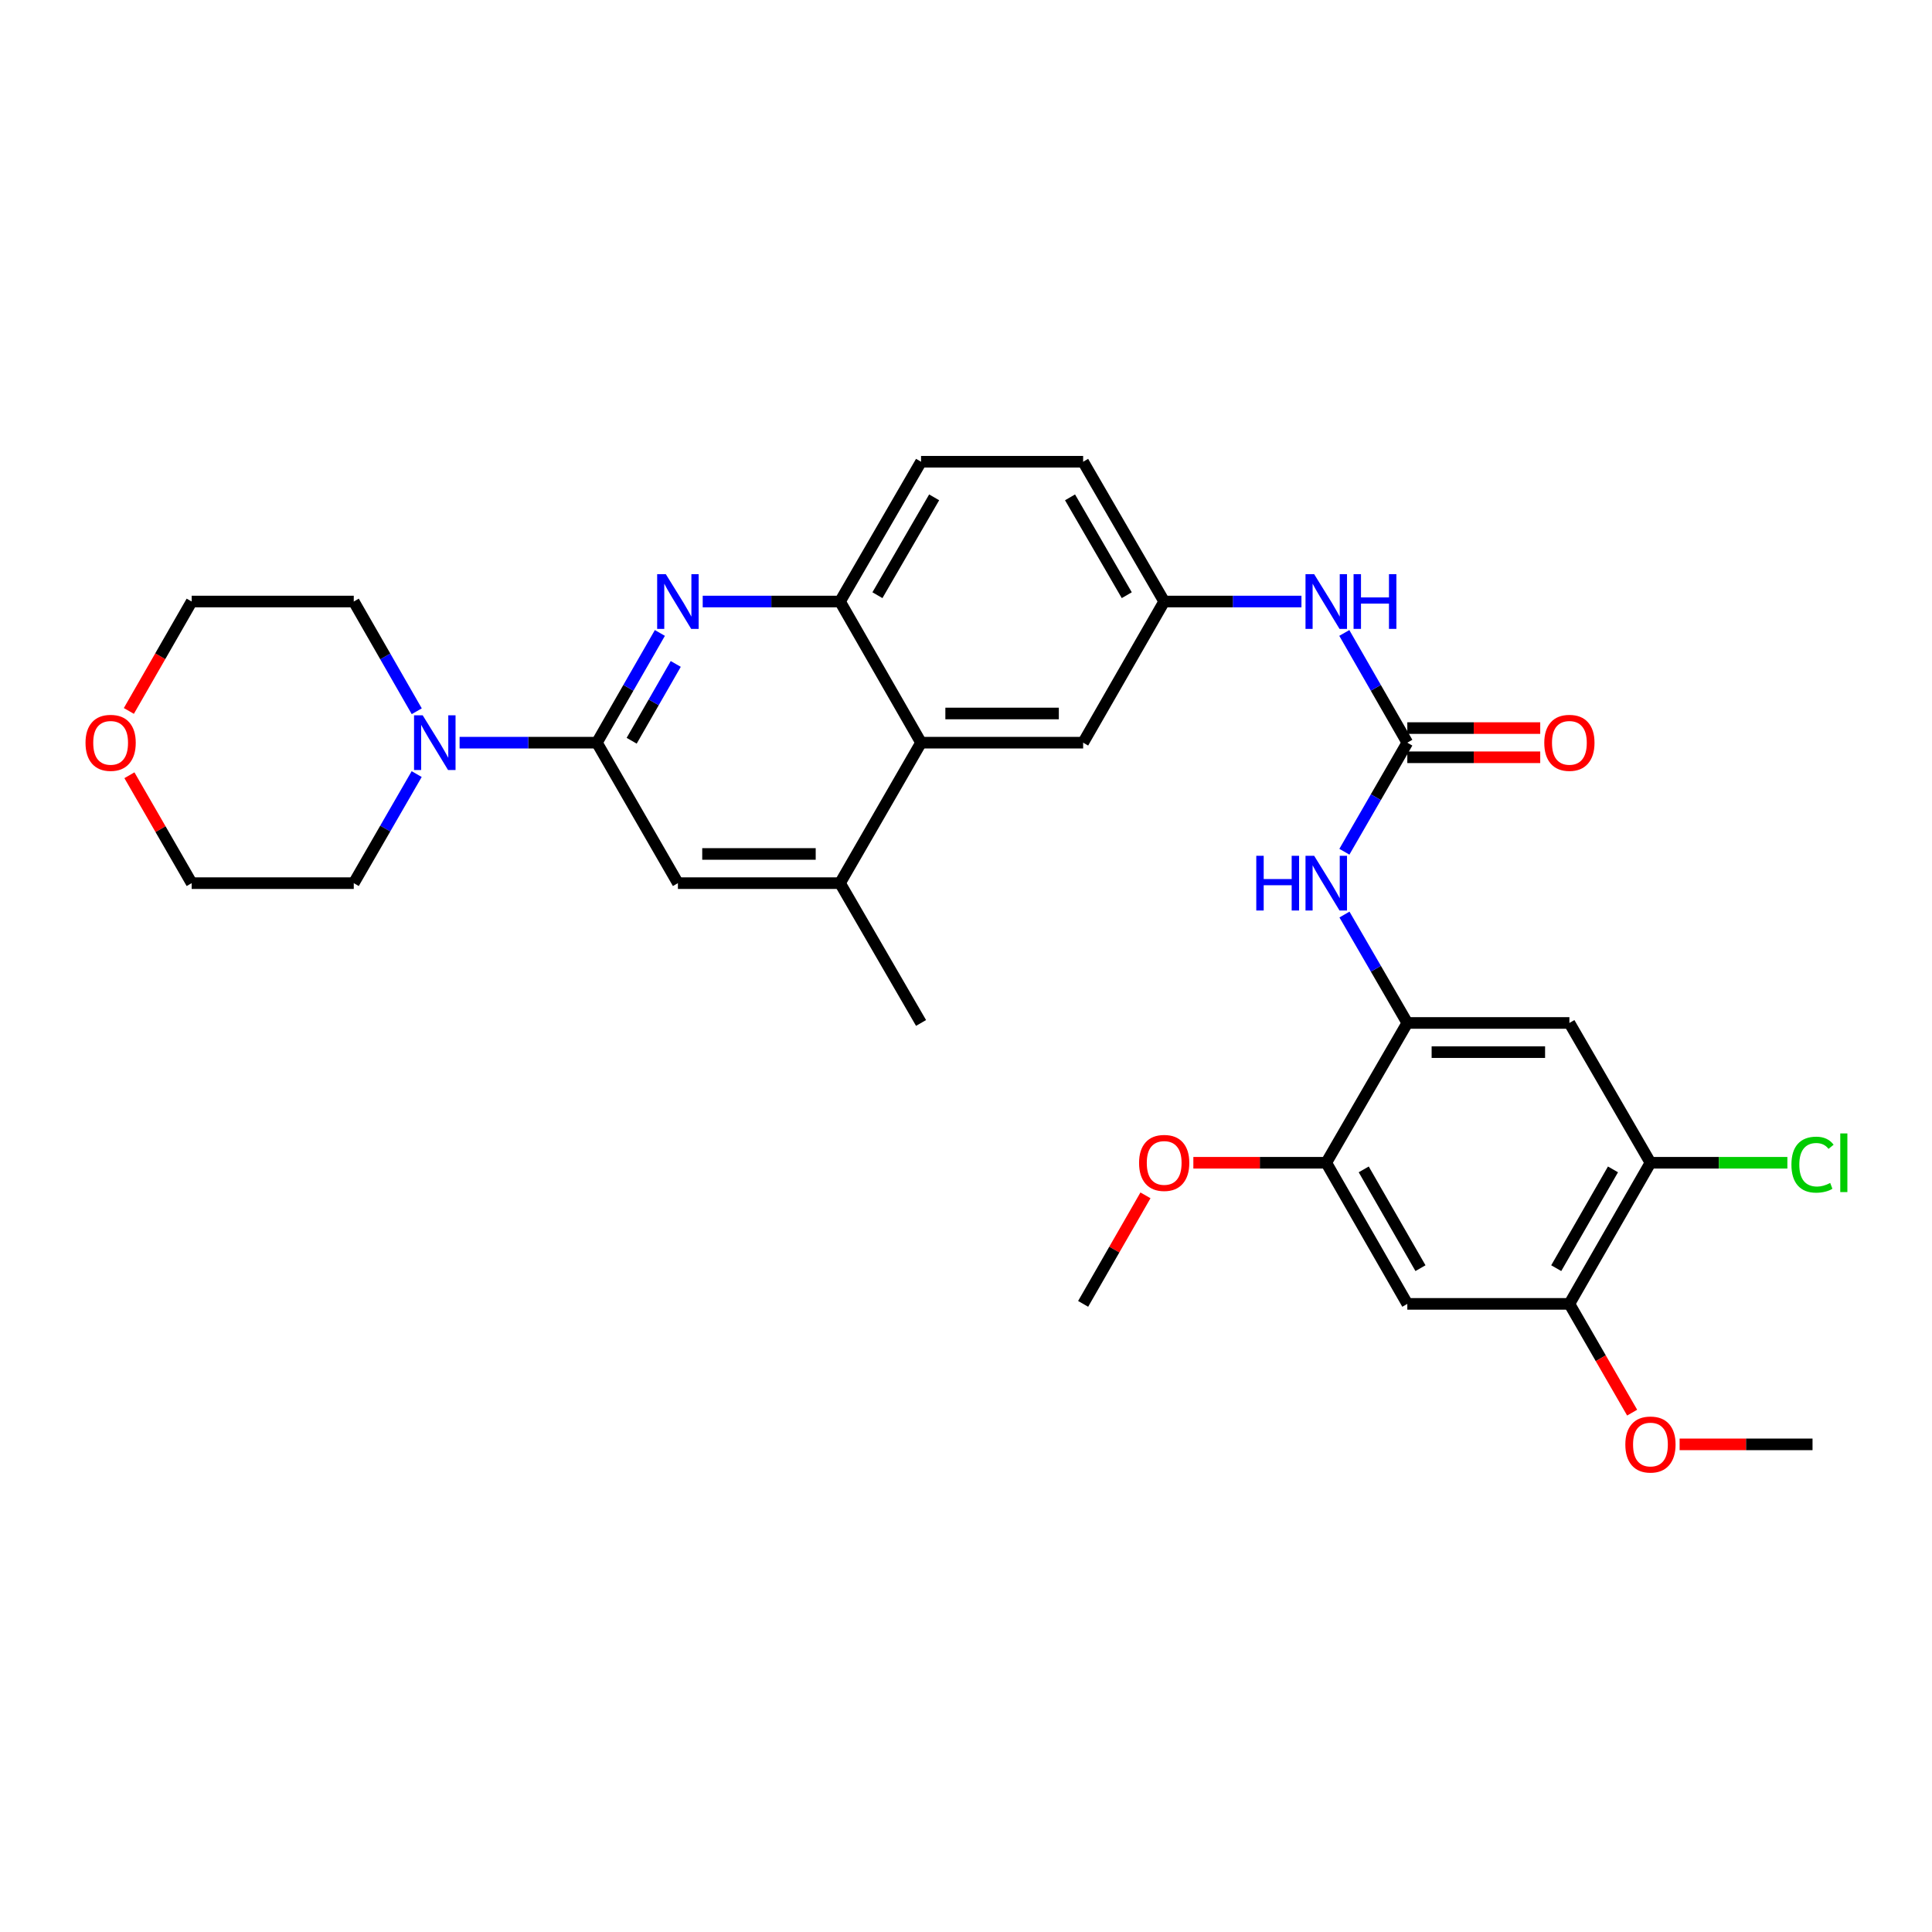 <?xml version='1.0' encoding='iso-8859-1'?>
<svg version='1.1' baseProfile='full'
              xmlns='http://www.w3.org/2000/svg'
                      xmlns:rdkit='http://www.rdkit.org/xml'
                      xmlns:xlink='http://www.w3.org/1999/xlink'
                  xml:space='preserve'
width='1000px' height='1000px' viewBox='0 0 1000 1000'>
<!-- END OF HEADER -->
<rect style='opacity:1.0;fill:#FFFFFF;stroke:none' width='1000' height='1000' x='0' y='0'> </rect>
<path class='bond-0' d='M 308.954,384.408 L 325.252,356.011' style='fill:none;fill-rule:evenodd;stroke:#000000;stroke-width:6px;stroke-linecap:butt;stroke-linejoin:miter;stroke-opacity:1' />
<path class='bond-0' d='M 325.252,356.011 L 341.551,327.614' style='fill:none;fill-rule:evenodd;stroke:#0000FF;stroke-width:6px;stroke-linecap:butt;stroke-linejoin:miter;stroke-opacity:1' />
<path class='bond-0' d='M 326.949,383.411 L 338.358,363.533' style='fill:none;fill-rule:evenodd;stroke:#000000;stroke-width:6px;stroke-linecap:butt;stroke-linejoin:miter;stroke-opacity:1' />
<path class='bond-0' d='M 338.358,363.533 L 349.767,343.655' style='fill:none;fill-rule:evenodd;stroke:#0000FF;stroke-width:6px;stroke-linecap:butt;stroke-linejoin:miter;stroke-opacity:1' />
<path class='bond-3' d='M 308.954,384.408 L 273.42,384.408' style='fill:none;fill-rule:evenodd;stroke:#000000;stroke-width:6px;stroke-linecap:butt;stroke-linejoin:miter;stroke-opacity:1' />
<path class='bond-3' d='M 273.42,384.408 L 237.886,384.408' style='fill:none;fill-rule:evenodd;stroke:#0000FF;stroke-width:6px;stroke-linecap:butt;stroke-linejoin:miter;stroke-opacity:1' />
<path class='bond-10' d='M 308.954,384.408 L 350.886,457.116' style='fill:none;fill-rule:evenodd;stroke:#000000;stroke-width:6px;stroke-linecap:butt;stroke-linejoin:miter;stroke-opacity:1' />
<path class='bond-4' d='M 363.724,311.348 L 399.258,311.348' style='fill:none;fill-rule:evenodd;stroke:#0000FF;stroke-width:6px;stroke-linecap:butt;stroke-linejoin:miter;stroke-opacity:1' />
<path class='bond-4' d='M 399.258,311.348 L 434.792,311.348' style='fill:none;fill-rule:evenodd;stroke:#000000;stroke-width:6px;stroke-linecap:butt;stroke-linejoin:miter;stroke-opacity:1' />
<path class='bond-1' d='M 728.425,384.408 L 712.117,356.012' style='fill:none;fill-rule:evenodd;stroke:#000000;stroke-width:6px;stroke-linecap:butt;stroke-linejoin:miter;stroke-opacity:1' />
<path class='bond-1' d='M 712.117,356.012 L 695.81,327.615' style='fill:none;fill-rule:evenodd;stroke:#0000FF;stroke-width:6px;stroke-linecap:butt;stroke-linejoin:miter;stroke-opacity:1' />
<path class='bond-6' d='M 728.425,384.408 L 712.138,412.633' style='fill:none;fill-rule:evenodd;stroke:#000000;stroke-width:6px;stroke-linecap:butt;stroke-linejoin:miter;stroke-opacity:1' />
<path class='bond-6' d='M 712.138,412.633 L 695.85,440.857' style='fill:none;fill-rule:evenodd;stroke:#0000FF;stroke-width:6px;stroke-linecap:butt;stroke-linejoin:miter;stroke-opacity:1' />
<path class='bond-17' d='M 728.425,391.964 L 762.821,391.964' style='fill:none;fill-rule:evenodd;stroke:#000000;stroke-width:6px;stroke-linecap:butt;stroke-linejoin:miter;stroke-opacity:1' />
<path class='bond-17' d='M 762.821,391.964 L 797.217,391.964' style='fill:none;fill-rule:evenodd;stroke:#FF0000;stroke-width:6px;stroke-linecap:butt;stroke-linejoin:miter;stroke-opacity:1' />
<path class='bond-17' d='M 728.425,376.853 L 762.821,376.853' style='fill:none;fill-rule:evenodd;stroke:#000000;stroke-width:6px;stroke-linecap:butt;stroke-linejoin:miter;stroke-opacity:1' />
<path class='bond-17' d='M 762.821,376.853 L 797.217,376.853' style='fill:none;fill-rule:evenodd;stroke:#FF0000;stroke-width:6px;stroke-linecap:butt;stroke-linejoin:miter;stroke-opacity:1' />
<path class='bond-2' d='M 728.425,529.479 L 712.158,501.423' style='fill:none;fill-rule:evenodd;stroke:#000000;stroke-width:6px;stroke-linecap:butt;stroke-linejoin:miter;stroke-opacity:1' />
<path class='bond-2' d='M 712.158,501.423 L 695.891,473.367' style='fill:none;fill-rule:evenodd;stroke:#0000FF;stroke-width:6px;stroke-linecap:butt;stroke-linejoin:miter;stroke-opacity:1' />
<path class='bond-7' d='M 728.425,529.479 L 812.314,529.479' style='fill:none;fill-rule:evenodd;stroke:#000000;stroke-width:6px;stroke-linecap:butt;stroke-linejoin:miter;stroke-opacity:1' />
<path class='bond-7' d='M 741.009,544.589 L 799.731,544.589' style='fill:none;fill-rule:evenodd;stroke:#000000;stroke-width:6px;stroke-linecap:butt;stroke-linejoin:miter;stroke-opacity:1' />
<path class='bond-11' d='M 728.425,529.479 L 686.468,601.842' style='fill:none;fill-rule:evenodd;stroke:#000000;stroke-width:6px;stroke-linecap:butt;stroke-linejoin:miter;stroke-opacity:1' />
<path class='bond-24' d='M 215.67,400.667 L 199.389,428.891' style='fill:none;fill-rule:evenodd;stroke:#0000FF;stroke-width:6px;stroke-linecap:butt;stroke-linejoin:miter;stroke-opacity:1' />
<path class='bond-24' d='M 199.389,428.891 L 183.108,457.116' style='fill:none;fill-rule:evenodd;stroke:#000000;stroke-width:6px;stroke-linecap:butt;stroke-linejoin:miter;stroke-opacity:1' />
<path class='bond-25' d='M 215.711,368.142 L 199.409,339.745' style='fill:none;fill-rule:evenodd;stroke:#0000FF;stroke-width:6px;stroke-linecap:butt;stroke-linejoin:miter;stroke-opacity:1' />
<path class='bond-25' d='M 199.409,339.745 L 183.108,311.348' style='fill:none;fill-rule:evenodd;stroke:#000000;stroke-width:6px;stroke-linecap:butt;stroke-linejoin:miter;stroke-opacity:1' />
<path class='bond-18' d='M 434.792,311.348 L 476.733,238.994' style='fill:none;fill-rule:evenodd;stroke:#000000;stroke-width:6px;stroke-linecap:butt;stroke-linejoin:miter;stroke-opacity:1' />
<path class='bond-18' d='M 454.156,308.073 L 483.515,257.425' style='fill:none;fill-rule:evenodd;stroke:#000000;stroke-width:6px;stroke-linecap:butt;stroke-linejoin:miter;stroke-opacity:1' />
<path class='bond-31' d='M 434.792,311.348 L 476.733,384.408' style='fill:none;fill-rule:evenodd;stroke:#000000;stroke-width:6px;stroke-linecap:butt;stroke-linejoin:miter;stroke-opacity:1' />
<path class='bond-5' d='M 476.733,384.408 L 434.792,457.116' style='fill:none;fill-rule:evenodd;stroke:#000000;stroke-width:6px;stroke-linecap:butt;stroke-linejoin:miter;stroke-opacity:1' />
<path class='bond-15' d='M 476.733,384.408 L 560.63,384.408' style='fill:none;fill-rule:evenodd;stroke:#000000;stroke-width:6px;stroke-linecap:butt;stroke-linejoin:miter;stroke-opacity:1' />
<path class='bond-15' d='M 489.317,369.298 L 548.046,369.298' style='fill:none;fill-rule:evenodd;stroke:#000000;stroke-width:6px;stroke-linecap:butt;stroke-linejoin:miter;stroke-opacity:1' />
<path class='bond-12' d='M 812.314,529.479 L 854.272,601.842' style='fill:none;fill-rule:evenodd;stroke:#000000;stroke-width:6px;stroke-linecap:butt;stroke-linejoin:miter;stroke-opacity:1' />
<path class='bond-8' d='M 728.425,674.885 L 686.468,601.842' style='fill:none;fill-rule:evenodd;stroke:#000000;stroke-width:6px;stroke-linecap:butt;stroke-linejoin:miter;stroke-opacity:1' />
<path class='bond-8' d='M 735.235,656.402 L 705.864,605.272' style='fill:none;fill-rule:evenodd;stroke:#000000;stroke-width:6px;stroke-linecap:butt;stroke-linejoin:miter;stroke-opacity:1' />
<path class='bond-13' d='M 728.425,674.885 L 812.314,674.885' style='fill:none;fill-rule:evenodd;stroke:#000000;stroke-width:6px;stroke-linecap:butt;stroke-linejoin:miter;stroke-opacity:1' />
<path class='bond-9' d='M 434.792,457.116 L 350.886,457.116' style='fill:none;fill-rule:evenodd;stroke:#000000;stroke-width:6px;stroke-linecap:butt;stroke-linejoin:miter;stroke-opacity:1' />
<path class='bond-9' d='M 422.206,442.005 L 363.472,442.005' style='fill:none;fill-rule:evenodd;stroke:#000000;stroke-width:6px;stroke-linecap:butt;stroke-linejoin:miter;stroke-opacity:1' />
<path class='bond-26' d='M 434.792,457.116 L 476.733,529.479' style='fill:none;fill-rule:evenodd;stroke:#000000;stroke-width:6px;stroke-linecap:butt;stroke-linejoin:miter;stroke-opacity:1' />
<path class='bond-22' d='M 686.468,601.842 L 652.072,601.842' style='fill:none;fill-rule:evenodd;stroke:#000000;stroke-width:6px;stroke-linecap:butt;stroke-linejoin:miter;stroke-opacity:1' />
<path class='bond-22' d='M 652.072,601.842 L 617.676,601.842' style='fill:none;fill-rule:evenodd;stroke:#FF0000;stroke-width:6px;stroke-linecap:butt;stroke-linejoin:miter;stroke-opacity:1' />
<path class='bond-20' d='M 854.272,601.842 L 889.708,601.842' style='fill:none;fill-rule:evenodd;stroke:#000000;stroke-width:6px;stroke-linecap:butt;stroke-linejoin:miter;stroke-opacity:1' />
<path class='bond-20' d='M 889.708,601.842 L 925.144,601.842' style='fill:none;fill-rule:evenodd;stroke:#00CC00;stroke-width:6px;stroke-linecap:butt;stroke-linejoin:miter;stroke-opacity:1' />
<path class='bond-34' d='M 854.272,601.842 L 812.314,674.885' style='fill:none;fill-rule:evenodd;stroke:#000000;stroke-width:6px;stroke-linecap:butt;stroke-linejoin:miter;stroke-opacity:1' />
<path class='bond-34' d='M 834.875,605.272 L 805.505,656.402' style='fill:none;fill-rule:evenodd;stroke:#000000;stroke-width:6px;stroke-linecap:butt;stroke-linejoin:miter;stroke-opacity:1' />
<path class='bond-23' d='M 812.314,674.885 L 828.556,703.033' style='fill:none;fill-rule:evenodd;stroke:#000000;stroke-width:6px;stroke-linecap:butt;stroke-linejoin:miter;stroke-opacity:1' />
<path class='bond-23' d='M 828.556,703.033 L 844.798,731.182' style='fill:none;fill-rule:evenodd;stroke:#FF0000;stroke-width:6px;stroke-linecap:butt;stroke-linejoin:miter;stroke-opacity:1' />
<path class='bond-14' d='M 673.631,311.348 L 638.105,311.348' style='fill:none;fill-rule:evenodd;stroke:#0000FF;stroke-width:6px;stroke-linecap:butt;stroke-linejoin:miter;stroke-opacity:1' />
<path class='bond-14' d='M 638.105,311.348 L 602.579,311.348' style='fill:none;fill-rule:evenodd;stroke:#000000;stroke-width:6px;stroke-linecap:butt;stroke-linejoin:miter;stroke-opacity:1' />
<path class='bond-16' d='M 560.63,384.408 L 602.579,311.348' style='fill:none;fill-rule:evenodd;stroke:#000000;stroke-width:6px;stroke-linecap:butt;stroke-linejoin:miter;stroke-opacity:1' />
<path class='bond-33' d='M 602.579,311.348 L 560.63,238.994' style='fill:none;fill-rule:evenodd;stroke:#000000;stroke-width:6px;stroke-linecap:butt;stroke-linejoin:miter;stroke-opacity:1' />
<path class='bond-33' d='M 583.214,308.074 L 553.85,257.426' style='fill:none;fill-rule:evenodd;stroke:#000000;stroke-width:6px;stroke-linecap:butt;stroke-linejoin:miter;stroke-opacity:1' />
<path class='bond-21' d='M 476.733,238.994 L 560.63,238.994' style='fill:none;fill-rule:evenodd;stroke:#000000;stroke-width:6px;stroke-linecap:butt;stroke-linejoin:miter;stroke-opacity:1' />
<path class='bond-19' d='M 66.693,367.982 L 82.952,339.665' style='fill:none;fill-rule:evenodd;stroke:#FF0000;stroke-width:6px;stroke-linecap:butt;stroke-linejoin:miter;stroke-opacity:1' />
<path class='bond-19' d='M 82.952,339.665 L 99.21,311.348' style='fill:none;fill-rule:evenodd;stroke:#000000;stroke-width:6px;stroke-linecap:butt;stroke-linejoin:miter;stroke-opacity:1' />
<path class='bond-32' d='M 66.988,401.267 L 83.099,429.191' style='fill:none;fill-rule:evenodd;stroke:#FF0000;stroke-width:6px;stroke-linecap:butt;stroke-linejoin:miter;stroke-opacity:1' />
<path class='bond-32' d='M 83.099,429.191 L 99.21,457.116' style='fill:none;fill-rule:evenodd;stroke:#000000;stroke-width:6px;stroke-linecap:butt;stroke-linejoin:miter;stroke-opacity:1' />
<path class='bond-29' d='M 592.893,618.708 L 576.762,646.796' style='fill:none;fill-rule:evenodd;stroke:#FF0000;stroke-width:6px;stroke-linecap:butt;stroke-linejoin:miter;stroke-opacity:1' />
<path class='bond-29' d='M 576.762,646.796 L 560.63,674.885' style='fill:none;fill-rule:evenodd;stroke:#000000;stroke-width:6px;stroke-linecap:butt;stroke-linejoin:miter;stroke-opacity:1' />
<path class='bond-30' d='M 869.369,747.601 L 903.765,747.601' style='fill:none;fill-rule:evenodd;stroke:#FF0000;stroke-width:6px;stroke-linecap:butt;stroke-linejoin:miter;stroke-opacity:1' />
<path class='bond-30' d='M 903.765,747.601 L 938.161,747.601' style='fill:none;fill-rule:evenodd;stroke:#000000;stroke-width:6px;stroke-linecap:butt;stroke-linejoin:miter;stroke-opacity:1' />
<path class='bond-28' d='M 183.108,457.116 L 99.21,457.116' style='fill:none;fill-rule:evenodd;stroke:#000000;stroke-width:6px;stroke-linecap:butt;stroke-linejoin:miter;stroke-opacity:1' />
<path class='bond-27' d='M 183.108,311.348 L 99.21,311.348' style='fill:none;fill-rule:evenodd;stroke:#000000;stroke-width:6px;stroke-linecap:butt;stroke-linejoin:miter;stroke-opacity:1' />
<path  class='atom-1' d='M 344.626 297.188
L 353.906 312.188
Q 354.826 313.668, 356.306 316.348
Q 357.786 319.028, 357.866 319.188
L 357.866 297.188
L 361.626 297.188
L 361.626 325.508
L 357.746 325.508
L 347.786 309.108
Q 346.626 307.188, 345.386 304.988
Q 344.186 302.788, 343.826 302.108
L 343.826 325.508
L 340.146 325.508
L 340.146 297.188
L 344.626 297.188
' fill='#0000FF'/>
<path  class='atom-4' d='M 218.788 370.248
L 228.068 385.248
Q 228.988 386.728, 230.468 389.408
Q 231.948 392.088, 232.028 392.248
L 232.028 370.248
L 235.788 370.248
L 235.788 398.568
L 231.908 398.568
L 221.948 382.168
Q 220.788 380.248, 219.548 378.048
Q 218.348 375.848, 217.988 375.168
L 217.988 398.568
L 214.308 398.568
L 214.308 370.248
L 218.788 370.248
' fill='#0000FF'/>
<path  class='atom-7' d='M 650.248 442.956
L 654.088 442.956
L 654.088 454.996
L 668.568 454.996
L 668.568 442.956
L 672.408 442.956
L 672.408 471.276
L 668.568 471.276
L 668.568 458.196
L 654.088 458.196
L 654.088 471.276
L 650.248 471.276
L 650.248 442.956
' fill='#0000FF'/>
<path  class='atom-7' d='M 680.208 442.956
L 689.488 457.956
Q 690.408 459.436, 691.888 462.116
Q 693.368 464.796, 693.448 464.956
L 693.448 442.956
L 697.208 442.956
L 697.208 471.276
L 693.328 471.276
L 683.368 454.876
Q 682.208 452.956, 680.968 450.756
Q 679.768 448.556, 679.408 447.876
L 679.408 471.276
L 675.728 471.276
L 675.728 442.956
L 680.208 442.956
' fill='#0000FF'/>
<path  class='atom-15' d='M 680.208 297.188
L 689.488 312.188
Q 690.408 313.668, 691.888 316.348
Q 693.368 319.028, 693.448 319.188
L 693.448 297.188
L 697.208 297.188
L 697.208 325.508
L 693.328 325.508
L 683.368 309.108
Q 682.208 307.188, 680.968 304.988
Q 679.768 302.788, 679.408 302.108
L 679.408 325.508
L 675.728 325.508
L 675.728 297.188
L 680.208 297.188
' fill='#0000FF'/>
<path  class='atom-15' d='M 700.608 297.188
L 704.448 297.188
L 704.448 309.228
L 718.928 309.228
L 718.928 297.188
L 722.768 297.188
L 722.768 325.508
L 718.928 325.508
L 718.928 312.428
L 704.448 312.428
L 704.448 325.508
L 700.608 325.508
L 700.608 297.188
' fill='#0000FF'/>
<path  class='atom-18' d='M 799.314 384.488
Q 799.314 377.688, 802.674 373.888
Q 806.034 370.088, 812.314 370.088
Q 818.594 370.088, 821.954 373.888
Q 825.314 377.688, 825.314 384.488
Q 825.314 391.368, 821.914 395.288
Q 818.514 399.168, 812.314 399.168
Q 806.074 399.168, 802.674 395.288
Q 799.314 391.408, 799.314 384.488
M 812.314 395.968
Q 816.634 395.968, 818.954 393.088
Q 821.314 390.168, 821.314 384.488
Q 821.314 378.928, 818.954 376.128
Q 816.634 373.288, 812.314 373.288
Q 807.994 373.288, 805.634 376.088
Q 803.314 378.888, 803.314 384.488
Q 803.314 390.208, 805.634 393.088
Q 807.994 395.968, 812.314 395.968
' fill='#FF0000'/>
<path  class='atom-20' d='M 44.262 384.488
Q 44.262 377.688, 47.622 373.888
Q 50.982 370.088, 57.262 370.088
Q 63.542 370.088, 66.902 373.888
Q 70.262 377.688, 70.262 384.488
Q 70.262 391.368, 66.862 395.288
Q 63.462 399.168, 57.262 399.168
Q 51.022 399.168, 47.622 395.288
Q 44.262 391.408, 44.262 384.488
M 57.262 395.968
Q 61.582 395.968, 63.902 393.088
Q 66.262 390.168, 66.262 384.488
Q 66.262 378.928, 63.902 376.128
Q 61.582 373.288, 57.262 373.288
Q 52.942 373.288, 50.582 376.088
Q 48.262 378.888, 48.262 384.488
Q 48.262 390.208, 50.582 393.088
Q 52.942 395.968, 57.262 395.968
' fill='#FF0000'/>
<path  class='atom-21' d='M 927.241 602.822
Q 927.241 595.782, 930.521 592.102
Q 933.841 588.382, 940.121 588.382
Q 945.961 588.382, 949.081 592.502
L 946.441 594.662
Q 944.161 591.662, 940.121 591.662
Q 935.841 591.662, 933.561 594.542
Q 931.321 597.382, 931.321 602.822
Q 931.321 608.422, 933.641 611.302
Q 936.001 614.182, 940.561 614.182
Q 943.681 614.182, 947.321 612.302
L 948.441 615.302
Q 946.961 616.262, 944.721 616.822
Q 942.481 617.382, 940.001 617.382
Q 933.841 617.382, 930.521 613.622
Q 927.241 609.862, 927.241 602.822
' fill='#00CC00'/>
<path  class='atom-21' d='M 952.521 586.662
L 956.201 586.662
L 956.201 617.022
L 952.521 617.022
L 952.521 586.662
' fill='#00CC00'/>
<path  class='atom-23' d='M 589.579 601.922
Q 589.579 595.122, 592.939 591.322
Q 596.299 587.522, 602.579 587.522
Q 608.859 587.522, 612.219 591.322
Q 615.579 595.122, 615.579 601.922
Q 615.579 608.802, 612.179 612.722
Q 608.779 616.602, 602.579 616.602
Q 596.339 616.602, 592.939 612.722
Q 589.579 608.842, 589.579 601.922
M 602.579 613.402
Q 606.899 613.402, 609.219 610.522
Q 611.579 607.602, 611.579 601.922
Q 611.579 596.362, 609.219 593.562
Q 606.899 590.722, 602.579 590.722
Q 598.259 590.722, 595.899 593.522
Q 593.579 596.322, 593.579 601.922
Q 593.579 607.642, 595.899 610.522
Q 598.259 613.402, 602.579 613.402
' fill='#FF0000'/>
<path  class='atom-24' d='M 841.272 747.681
Q 841.272 740.881, 844.632 737.081
Q 847.992 733.281, 854.272 733.281
Q 860.552 733.281, 863.912 737.081
Q 867.272 740.881, 867.272 747.681
Q 867.272 754.561, 863.872 758.481
Q 860.472 762.361, 854.272 762.361
Q 848.032 762.361, 844.632 758.481
Q 841.272 754.601, 841.272 747.681
M 854.272 759.161
Q 858.592 759.161, 860.912 756.281
Q 863.272 753.361, 863.272 747.681
Q 863.272 742.121, 860.912 739.321
Q 858.592 736.481, 854.272 736.481
Q 849.952 736.481, 847.592 739.281
Q 845.272 742.081, 845.272 747.681
Q 845.272 753.401, 847.592 756.281
Q 849.952 759.161, 854.272 759.161
' fill='#FF0000'/>
</svg>
